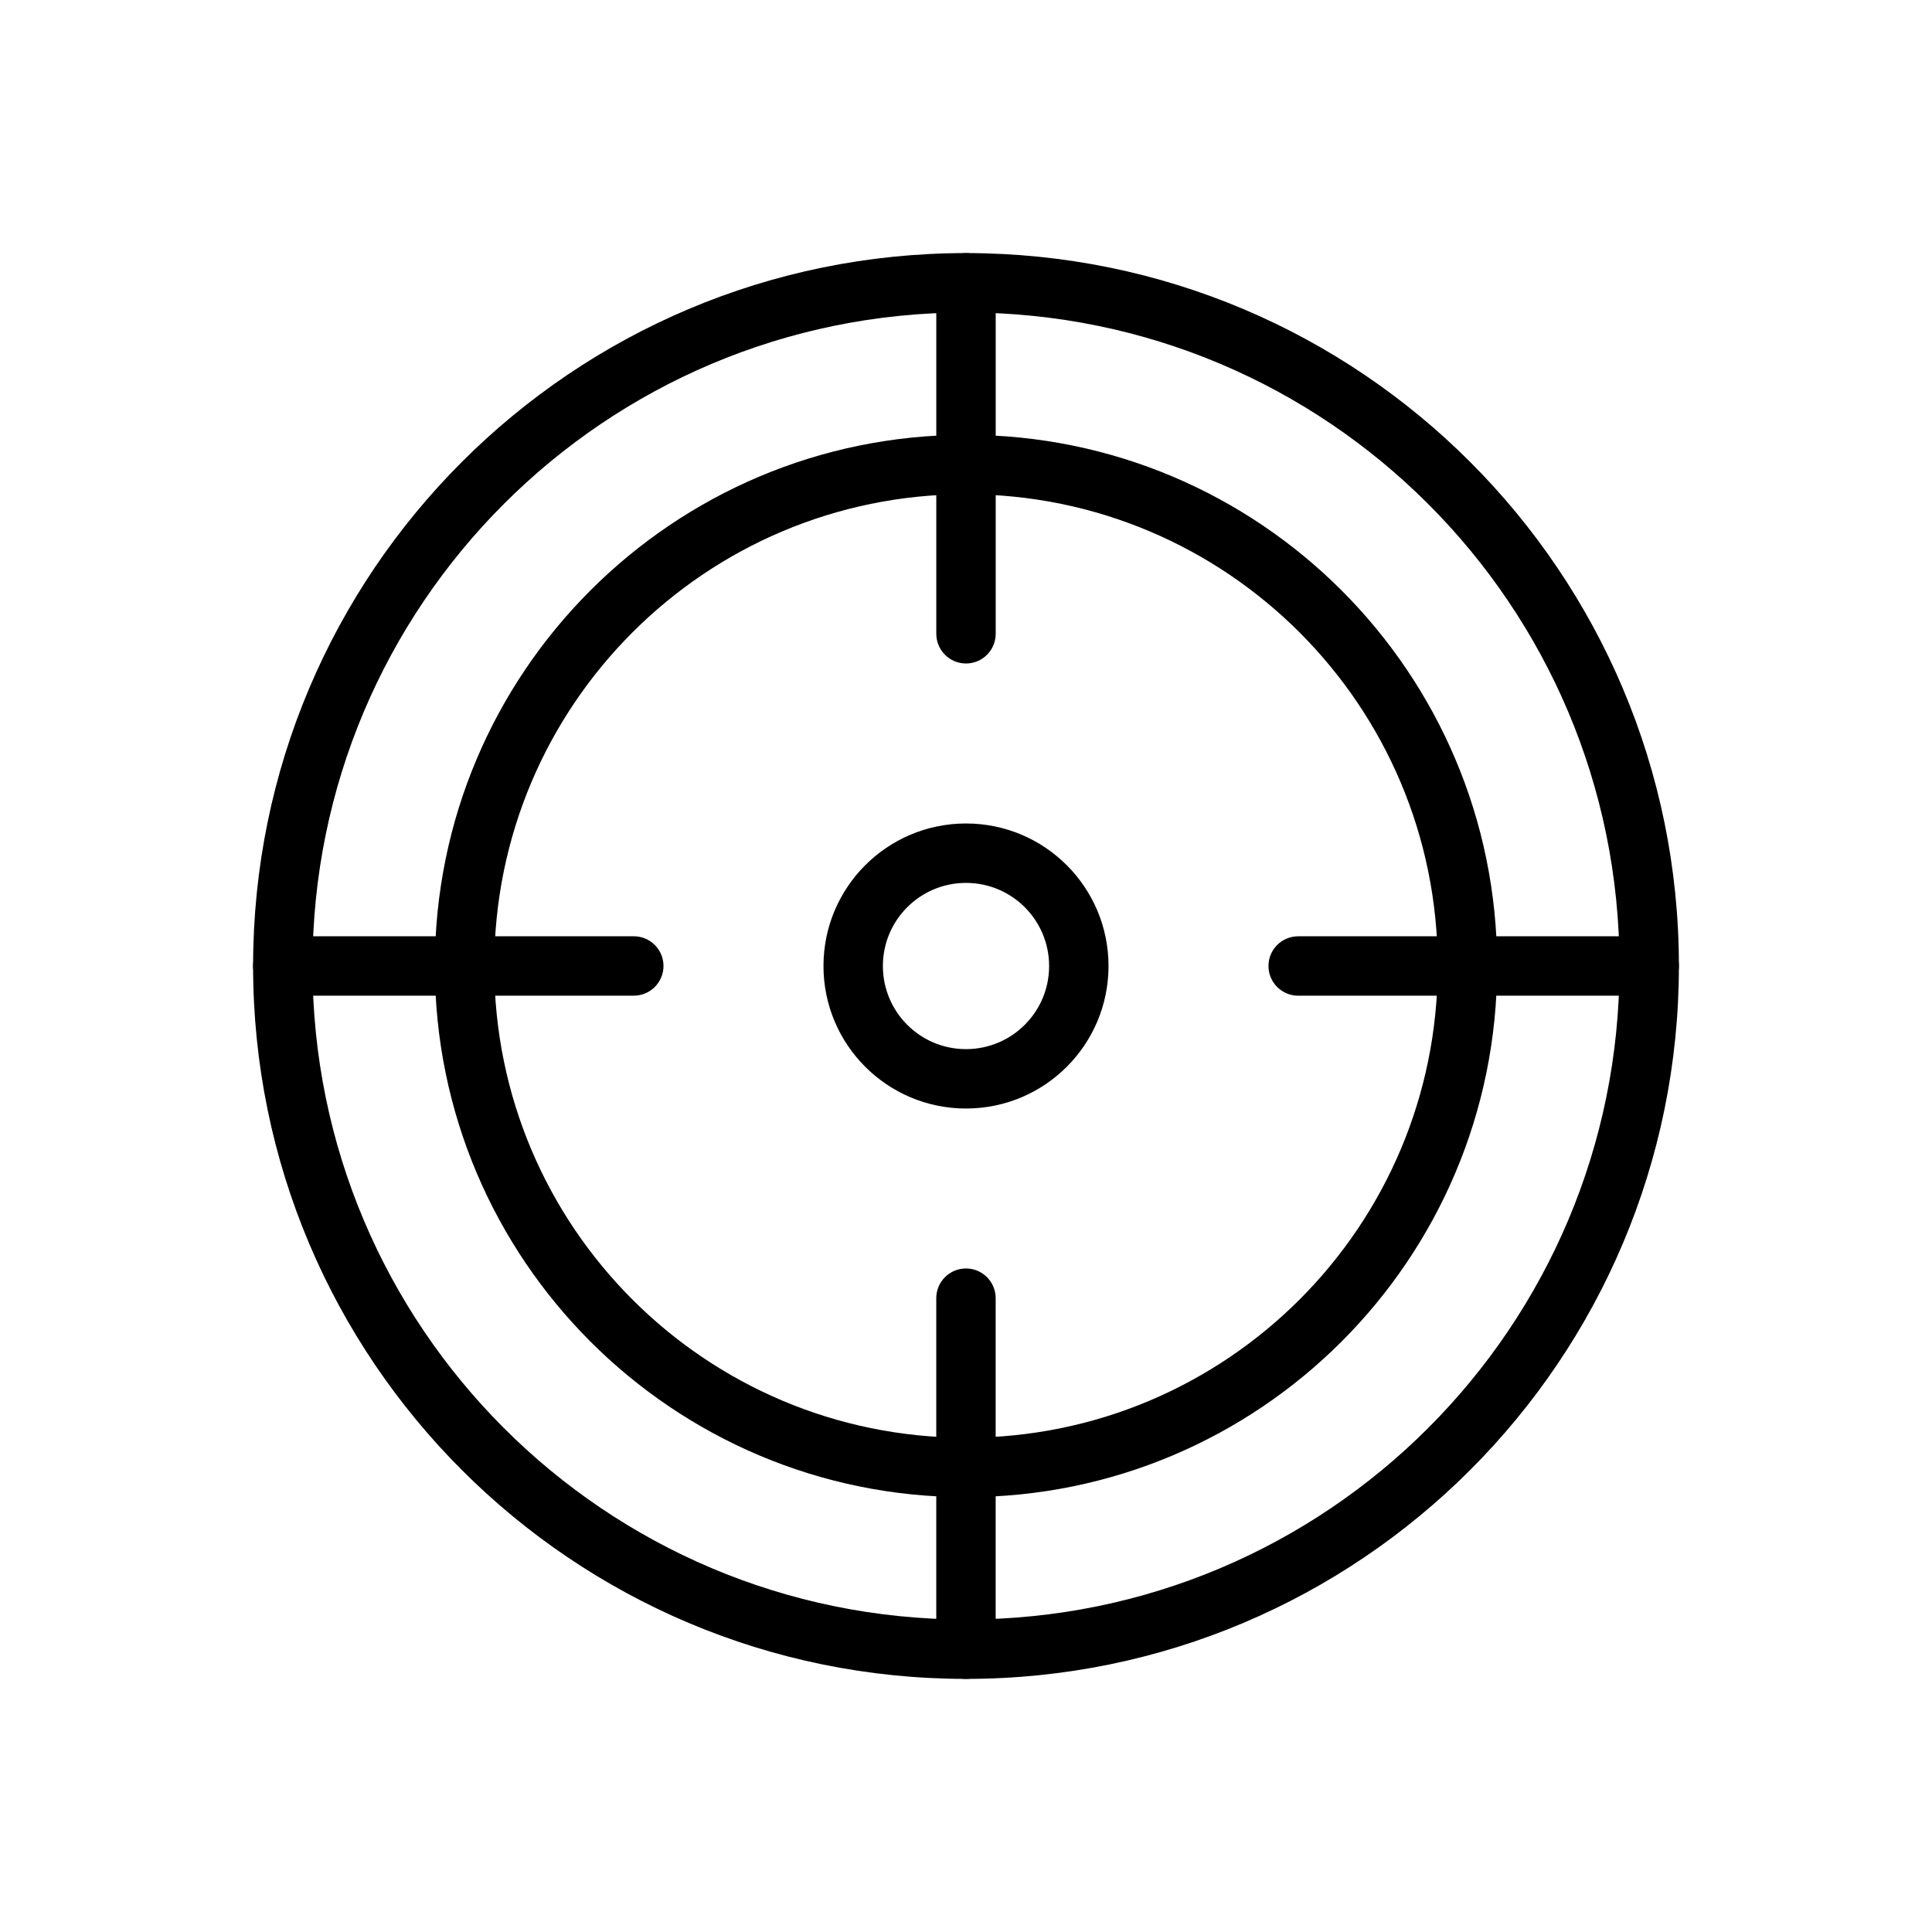 <?xml version="1.0" encoding="UTF-8"?>
<!-- Uploaded to: SVG Repo, www.svgrepo.com, Generator: SVG Repo Mixer Tools -->
<svg fill="#000000" width="800px" height="800px" version="1.1" viewBox="144 144 512 512" xmlns="http://www.w3.org/2000/svg">
 <g>
  <path d="m400 211.07c52.172 0 99.402 21.148 133.59 55.336 34.191 34.191 55.336 81.422 55.336 133.59s-21.148 99.402-55.336 133.59c-34.191 34.191-81.422 55.336-133.59 55.336s-99.402-21.148-133.59-55.336c-34.191-34.191-55.336-81.422-55.336-133.59s21.148-99.402 55.336-133.59c34.191-34.191 81.422-55.336 133.59-55.336zm122.46 66.469c-31.34-31.34-74.637-50.723-122.46-50.723s-91.121 19.383-122.46 50.723c-31.34 31.34-50.723 74.637-50.723 122.46s19.383 91.121 50.723 122.46c31.34 31.34 74.637 50.723 122.46 50.723s91.121-19.383 122.46-50.723c31.34-31.34 50.723-74.637 50.723-122.46s-19.383-91.121-50.723-122.46z"/>
  <path d="m400 259.24c38.867 0 74.059 15.754 99.531 41.227s41.227 60.66 41.227 99.531c0 38.867-15.754 74.059-41.227 99.531s-60.66 41.227-99.531 41.227c-38.867 0-74.059-15.754-99.531-41.227s-41.227-60.66-41.227-99.531c0-38.867 15.754-74.059 41.227-99.531s60.66-41.227 99.531-41.227zm88.398 52.359c-22.621-22.621-53.875-36.613-88.398-36.613s-65.777 13.992-88.398 36.613c-22.621 22.621-36.613 53.875-36.613 88.398s13.992 65.777 36.613 88.398c22.621 22.621 53.875 36.613 88.398 36.613s65.777-13.992 88.398-36.613c22.621-22.621 36.613-53.875 36.613-88.398s-13.992-65.777-36.613-88.398z"/>
  <path d="m400 362.23c10.43 0 19.871 4.227 26.707 11.062 6.836 6.836 11.062 16.277 11.062 26.707 0 10.43-4.227 19.871-11.062 26.707-6.836 6.836-16.277 11.062-26.707 11.062s-19.871-4.227-26.707-11.062c-6.836-6.836-11.062-16.277-11.062-26.707 0-10.43 4.227-19.871 11.062-26.707 6.836-6.836 16.277-11.062 26.707-11.062zm15.578 22.195c-3.984-3.984-9.492-6.449-15.578-6.449-6.082 0-11.59 2.465-15.578 6.449-3.984 3.984-6.449 9.492-6.449 15.578 0 6.082 2.465 11.59 6.449 15.578 3.984 3.984 9.492 6.449 15.578 6.449 6.082 0 11.59-2.465 15.578-6.449 3.984-3.984 6.449-9.492 6.449-15.578 0-6.082-2.465-11.59-6.449-15.578z"/>
  <path d="m407.87 218.94c0-4.348-3.523-7.871-7.871-7.871s-7.871 3.523-7.871 7.871v93.02c0 4.348 3.523 7.871 7.871 7.871s7.871-3.523 7.871-7.871z"/>
  <path d="m581.05 407.87c4.348 0 7.871-3.523 7.871-7.871s-3.523-7.871-7.871-7.871h-93.02c-4.348 0-7.871 3.523-7.871 7.871s3.523 7.871 7.871 7.871z"/>
  <path d="m392.12 581.05c0 4.348 3.523 7.871 7.871 7.871s7.871-3.523 7.871-7.871v-93.02c0-4.348-3.523-7.871-7.871-7.871s-7.871 3.523-7.871 7.871z"/>
  <path d="m218.94 392.12c-4.348 0-7.871 3.523-7.871 7.871s3.523 7.871 7.871 7.871h93.02c4.348 0 7.871-3.523 7.871-7.871s-3.523-7.871-7.871-7.871z"/>
 </g>
</svg>